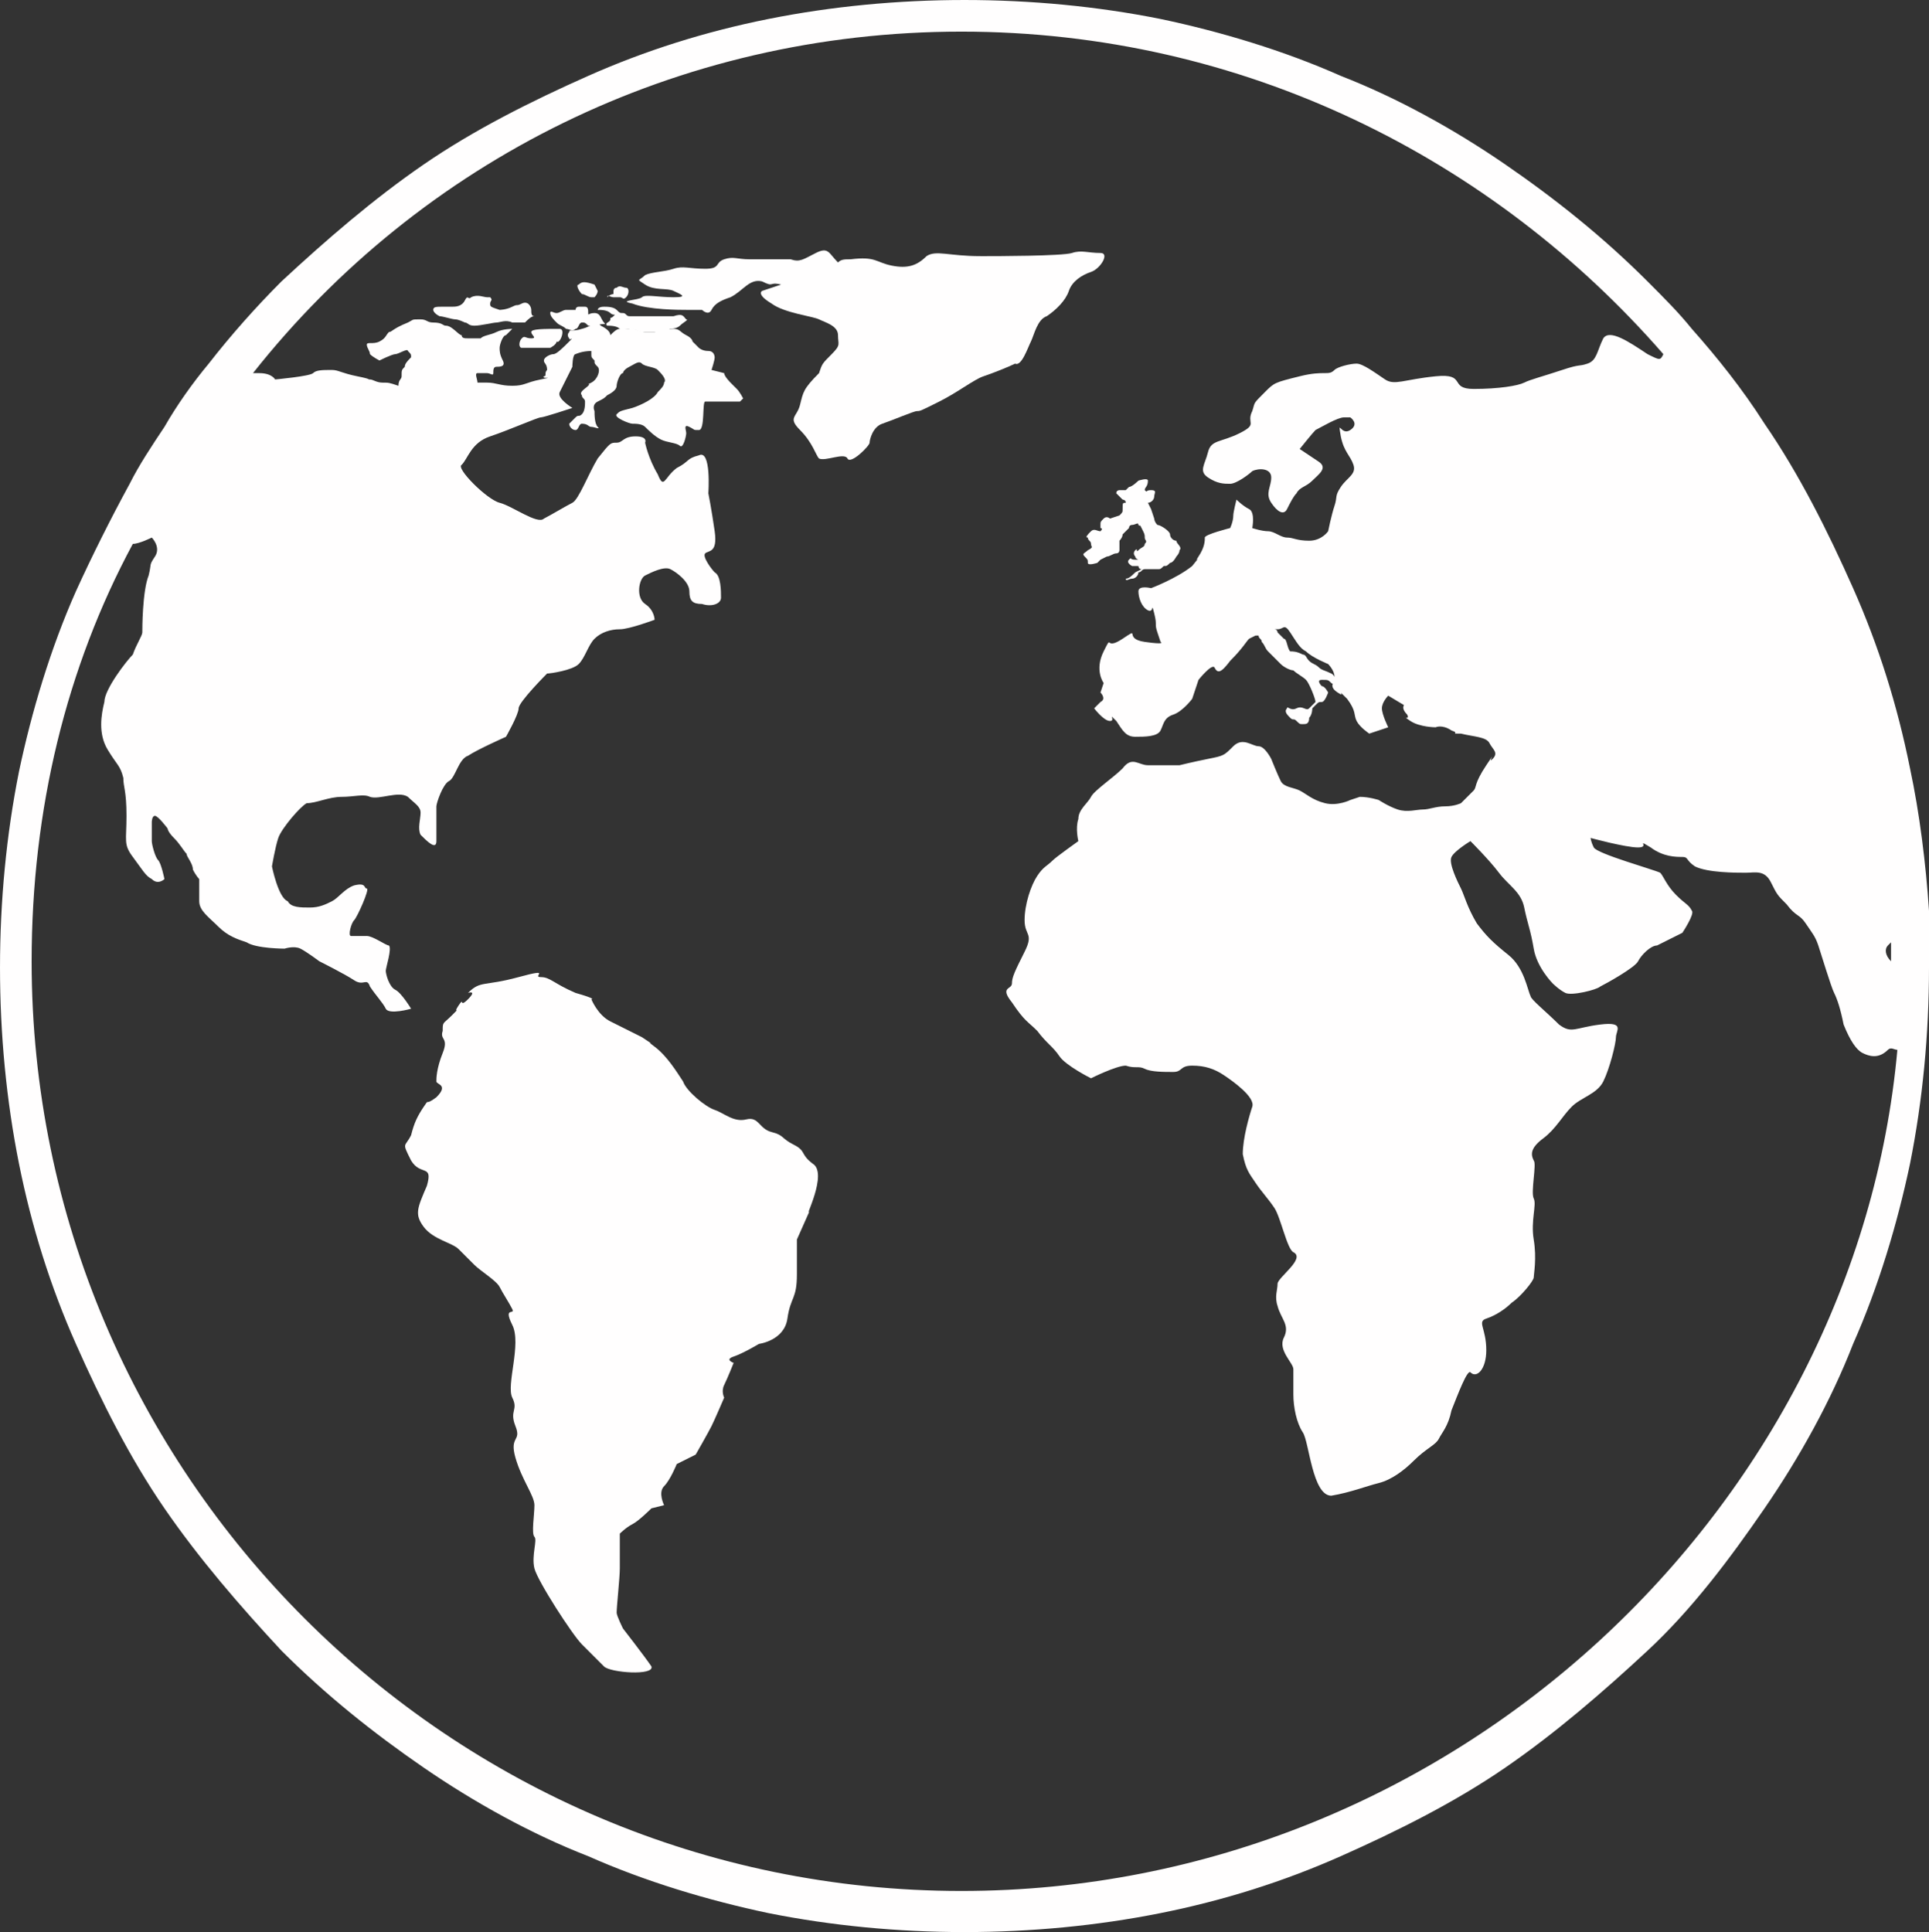 <?xml version="1.0" encoding="UTF-8" standalone="no"?><svg xmlns="http://www.w3.org/2000/svg" xmlns:xlink="http://www.w3.org/1999/xlink" fill="#fffefe" height="61.1" preserveAspectRatio="xMidYMid meet" version="1" viewBox="19.6 19.6 61.0 61.1" width="61" zoomAndPan="magnify"><rect x="19.6" y="19.6" width="61.0" height="61.1" fill="#333333" stroke="none"/><g id="change1_1"><path d="M55.1,35.7c0,0.1,0,0.1-0.1,0.2c0,0,0,0,0,0L54.7,36c0,0-0.1-0.1-0.2,0c-0.1,0.1-0.1,0.1-0.1,0.2s0,0.1,0,0.1s0.1,0,0,0.1 c-0.1,0-0.2-0.1-0.3,0c-0.1,0.1-0.2,0.2-0.1,0.2c0,0.1,0.1,0.1,0.1,0.2c0,0.1,0.1,0.1-0.1,0.2c-0.1,0.1-0.2,0.1-0.1,0.2 s0.1,0.1,0.1,0.2s0.3,0,0.3,0s0.1-0.1,0.1-0.1s0.2-0.1,0.2-0.1c0.1,0,0.2-0.1,0.3-0.1s0.1-0.1,0.1-0.1s0-0.2,0-0.3 c0,0,0.1-0.1,0.1-0.2c0,0,0.1-0.1,0.1-0.1c0,0,0.1-0.1,0.1-0.1s0-0.1,0.1-0.1s0.2-0.1,0.2,0c0.1,0.1,0-0.1,0.1,0.1 c0.1,0.2,0.1,0.2,0.1,0.3c0,0.1,0.1,0.1,0,0.2c0,0.1-0.1,0.1-0.2,0.2s0-0.1-0.1,0s0,0.2,0,0.2c0,0.1,0.2,0.1,0,0.1 c-0.2,0-0.1-0.1-0.2,0s0.1,0.2,0.1,0.2c0,0,0.2,0,0.2,0c0,0,0,0.1,0.1,0.1c0,0,0,0-0.2,0.1c-0.1,0.1-0.2,0.2-0.3,0.2 c0,0.1,0.1,0,0.2,0c0.1,0,0.2-0.1,0.2-0.2c0.1,0,0.1-0.1,0.2-0.1s0,0,0.1,0c0.1,0,0.3,0,0.3,0c0.1,0,0.1,0,0.2-0.1 c0.1,0,0.1,0,0.2-0.1c0.1,0,0.2-0.2,0.2-0.2c0,0,0.1-0.1,0.1-0.2c0.1-0.1-0.1-0.2-0.1-0.3c-0.1,0-0.2-0.1-0.2-0.2 c0-0.1-0.3-0.3-0.4-0.3c-0.1-0.1-0.1-0.2-0.1-0.2l-0.1-0.3c0,0-0.1-0.2-0.1-0.2c0.1,0,0.2-0.1,0.2-0.2c0-0.1,0.1-0.2-0.1-0.2 c-0.2,0-0.1,0.1-0.2,0c0-0.1,0.1-0.1,0.1-0.3c0-0.1-0.3,0-0.3,0c0,0-0.2,0.2-0.3,0.2s0,0,0,0s-0.1,0.1-0.1,0.1s-0.2,0-0.2,0 s-0.1,0-0.1,0.1c0,0,0.2,0.2,0.2,0.2s0.1,0,0.1,0.1C55.1,35.5,55.1,35.5,55.1,35.7C55.1,35.7,55.1,35.6,55.1,35.7z" fill="inherit"/><path d="M52.2,30.4c0.1-0.2,0.2-0.7,0.5-0.8c0.3-0.2,0.6-0.5,0.7-0.8c0.1-0.3,0.4-0.5,0.7-0.6c0.3-0.1,0.6-0.6,0.3-0.6 c-0.4,0-0.6-0.1-0.9,0c-0.3,0.1-2.5,0.1-2.7,0.1c-0.1,0-0.2,0-0.2,0c-1,0-1.4-0.2-1.7,0c-0.3,0.3-0.6,0.4-1.1,0.3 c-0.5-0.1-0.5-0.3-1.3-0.2c-0.2,0-0.3,0-0.4,0.1c-0.3-0.3-0.3-0.5-0.7-0.3s-0.5,0.3-0.8,0.2c-0.3,0-0.5,0-0.7,0c-0.2,0-0.2,0-0.6,0 c-0.4,0-0.5-0.1-0.8,0c-0.3,0.1-0.1,0.3-0.6,0.3c-0.5,0-0.7-0.1-1,0c-0.3,0.1-0.7,0.1-0.9,0.2c-0.2,0.2-0.3,0.1,0,0.3 c0.3,0.2,0.7,0.1,0.9,0.2c0.2,0.1,0.5,0.2,0,0.2s-0.9-0.1-1,0c-0.1,0.1-0.8,0.1-0.3,0.2c0.5,0.2,1.5,0.2,1.7,0.2c0.2,0,0.5,0,0.5,0 s0.2,0.2,0.3,0s0.3-0.3,0.6-0.4c0.4-0.2,0.6-0.6,1-0.5c0.4,0.2,0.2,0,0.6,0.1l0,0c-0.3,0.1-0.6,0.2-0.6,0.2s-0.2,0.1,0.3,0.4 c0.4,0.3,1.3,0.4,1.5,0.5c0.2,0.1,0.6,0.2,0.6,0.5c0,0.3,0.1,0.3-0.2,0.6c-0.3,0.3-0.3,0.3-0.4,0.6C45,31.9,45,32,44.9,32.4 c-0.1,0.4-0.4,0.4,0,0.8s0.5,0.8,0.6,0.9c0.2,0.1,0.8-0.2,0.9,0s0.7-0.4,0.7-0.5s0.1-0.5,0.4-0.6c0.3-0.1,1-0.4,1.1-0.4 s0.1,0,0.7-0.3c0.6-0.3,1.1-0.7,1.4-0.8c0.3-0.1,0.8-0.3,1-0.4C51.9,31.2,52.1,30.6,52.2,30.4z" fill="inherit"/><path d="M38,28.9c0.1,0,0.2,0.1,0.3,0.1s0.1,0,0.1,0c0,0,0.1-0.1,0.1-0.2c0,0-0.1-0.2-0.1-0.2c-0.3-0.1-0.4-0.1-0.5,0 C37.8,28.6,37.9,28.8,38,28.9z" fill="inherit"/><path d="M39,29c0.1,0,0.1,0,0.2,0s0.1,0.1,0.2,0s0.1-0.3,0-0.3c-0.1,0-0.2-0.1-0.3,0c-0.1,0-0.1,0.1-0.1,0.1c0,0,0,0.1,0,0.1 c-0.1,0-0.2,0.1-0.2,0.1C38.8,28.9,38.9,29,39,29z" fill="inherit"/><path d="M38.4,29.5c-0.2,0-0.2,0.1-0.2,0s0-0.2-0.1-0.2s-0.2,0-0.2,0c-0.1,0-0.1,0.1-0.1,0.1c-0.1,0-0.2,0-0.3,0s-0.2,0.1-0.3,0.1 c-0.1,0-0.2-0.1-0.2,0s0.1,0.2,0.2,0.3c0.1,0.1,0.2,0.1,0.3,0.2c0.1,0,0.2,0.1,0.3,0c0.1,0,0.1-0.2,0.2-0.2c0.1,0,0.1,0,0.2,0.1 c0.2,0,0.2,0.1,0.3,0s0.3,0,0.2-0.1S38.6,29.5,38.4,29.5z" fill="inherit"/><path d="M41.3,29.7c-0.1-0.1-0.1-0.2-0.4-0.1c-0.3,0-0.4,0-0.6,0c-0.2,0-0.2,0-0.4,0s-0.3,0-0.4,0c-0.1,0-0.1-0.1-0.2-0.1 c-0.1,0-0.1,0-0.2-0.1s-0.3-0.1-0.4-0.1c-0.2,0-0.2,0.1-0.2,0.1c0.1,0,0.3,0,0.4,0.1s0.2,0,0.1,0.1s-0.1,0-0.1,0.1 c0,0.1-0.2,0.1-0.1,0.2c0.1,0,0.3,0,0.4,0.1s0.1,0,0.3,0c0.2,0,0.3,0.1,0.4,0.1s0.5,0,0.6,0c0.1,0,0.3-0.1,0.3-0.1s0.2,0,0.3-0.1 C41.2,29.8,41.4,29.7,41.3,29.7z" fill="inherit"/><path d="M36.4,29.4c0-0.1-0.1-0.3-0.3-0.2s-0.1,0-0.3,0.1s-0.4,0.1-0.4,0.1c-0.3-0.1-0.3-0.1-0.3-0.2s0.1-0.1,0-0.2 C35.1,29,35.1,29,35,29s-0.3-0.1-0.5,0c-0.1,0.1-0.1-0.1-0.2,0.1s-0.3,0.2-0.4,0.2c-0.1,0-0.1,0-0.3,0c-0.2,0-0.3,0-0.3,0.1 c0,0,0,0.1,0.2,0.2c0.1,0,0.4,0.1,0.5,0.1s0.3,0.1,0.3,0.1c0.1,0,0.1,0.1,0.3,0.1c0.2,0,0.6-0.1,0.7-0.1c0.1,0,0.3-0.1,0.5,0 c0.1,0,0.3,0,0.4,0c0.1-0.1,0.2-0.2,0.3-0.2C36.4,29.6,36.4,29.5,36.4,29.4z" fill="inherit"/><path d="M37.3,30c-0.5,0-0.9,0-0.9,0.1s0.2,0.2,0,0.2c-0.2,0-0.2-0.1-0.3,0s-0.1,0.3,0,0.3s0.9,0,0.9,0s0.2-0.1,0.2-0.2 C37.3,30.5,37.5,30,37.3,30z" fill="inherit"/><path d="M45.3,56.4c-0.4-0.3-0.2-0.4-0.6-0.6c-0.4-0.2-0.3-0.3-0.7-0.4c-0.4-0.1-0.4-0.5-0.8-0.4c-0.4,0.1-0.7-0.2-1-0.3 c-0.3-0.1-0.9-0.6-1-0.9c-0.2-0.3-0.5-0.8-0.9-1.1c-0.4-0.3,0.2,0.1-0.4-0.3c-0.6-0.3-0.6-0.3-1-0.5s-0.6-0.7-0.6-0.7 s0.2,0-0.5-0.2c-0.7-0.3-0.8-0.5-1.1-0.5s0.4-0.3-0.7,0c-1.1,0.3-1.2,0.1-1.6,0.5c0,0,0.3-0.1,0,0.2s-0.1-0.1-0.3,0.2 c-0.2,0.3,0.1,0-0.2,0.3c-0.3,0.3-0.3,0.2-0.3,0.5c-0.1,0.3,0.2,0.2,0,0.7c-0.2,0.5-0.2,0.8-0.2,0.9c0,0.1,0.4,0.1,0,0.5 c-0.4,0.3-0.2,0-0.4,0.3c-0.2,0.3-0.3,0.5-0.4,0.9c-0.2,0.4-0.3,0.2,0,0.8c0.3,0.5,0.7,0.1,0.5,0.8c-0.3,0.7-0.4,0.9-0.1,1.3 c0.3,0.4,0.9,0.5,1.1,0.7s0.3,0.3,0.5,0.5s0.7,0.5,0.8,0.7c0.1,0.2,0.3,0.5,0.4,0.7c0.1,0.2-0.3-0.1,0,0.5s-0.2,1.9,0,2.3 c0.2,0.4-0.1,0.4,0.1,0.9c0.2,0.5-0.2,0.3,0,1s0.6,1.2,0.6,1.5s-0.1,0.9,0,1c0.1,0.1-0.1,0.6,0,1s1.2,2.1,1.5,2.4 c0.3,0.3,0.5,0.5,0.7,0.7s1.6,0.3,1.5,0c-0.2-0.3-0.9-1.2-0.9-1.2s-0.2-0.4-0.2-0.5c0-0.2,0.1-1.1,0.1-1.4c0-0.3,0-1.1,0-1.1 s0.2-0.2,0.4-0.3c0.2-0.1,0.6-0.5,0.6-0.5l0.4-0.1c0,0-0.2-0.4,0-0.6c0.2-0.2,0.4-0.7,0.4-0.7l0.6-0.3c0,0,0.4-0.7,0.5-0.9 c0.1-0.2,0.4-0.9,0.4-0.9s-0.1-0.2,0-0.4c0.1-0.2,0.3-0.7,0.3-0.7s-0.3-0.1,0-0.2c0.3-0.1,0.8-0.4,0.8-0.4s0.8-0.1,0.9-0.8 c0.1-0.7,0.3-0.6,0.3-1.4c0-0.8,0-1.1,0-1.1l0.4-0.9C45,58.2,45.8,56.7,45.3,56.4z" fill="inherit"/><path d="M80.6,48.4c-0.1-1.5-0.3-3.1-0.6-4.5c-0.4-2-1-3.9-1.8-5.7c-0.8-1.8-1.7-3.6-2.8-5.2c-0.7-1.1-1.5-2.1-2.3-3 c-0.4-0.5-0.9-1-1.4-1.5c-1.4-1.4-2.9-2.6-4.5-3.7c-1.6-1.1-3.4-2.1-5.2-2.8c-1.8-0.8-3.8-1.4-5.7-1.8c-2-0.4-4.1-0.6-6.2-0.6 c-2.1,0-4.2,0.2-6.2,0.6c-2,0.4-3.9,1-5.7,1.8c-1.8,0.8-3.6,1.7-5.2,2.8c-1.6,1.1-3.1,2.4-4.5,3.7c-0.8,0.8-1.6,1.7-2.3,2.6 c-0.5,0.6-1,1.3-1.4,2c-0.4,0.6-0.8,1.2-1.1,1.8c-0.6,1.1-1.2,2.3-1.7,3.4c-0.8,1.8-1.4,3.8-1.8,5.7c-0.4,2-0.6,4.1-0.6,6.2 c0,2.1,0.2,4.2,0.6,6.2c0.4,2,1,3.9,1.8,5.7c0.8,1.8,1.7,3.6,2.8,5.2c1.1,1.6,2.4,3.1,3.7,4.5c1.4,1.4,2.9,2.6,4.5,3.7 c1.6,1.1,3.4,2.1,5.2,2.8c1.8,0.8,3.8,1.4,5.7,1.8c2,0.4,4.1,0.6,6.2,0.6c2.1,0,4.2-0.2,6.2-0.6c2-0.4,3.9-1,5.7-1.8 c1.8-0.8,3.6-1.7,5.2-2.8c1.6-1.1,3.1-2.4,4.5-3.7s2.6-2.9,3.7-4.5c1.1-1.6,2.1-3.4,2.8-5.2c0.8-1.8,1.4-3.8,1.8-5.7 c0.4-2,0.6-4.1,0.6-6.2C80.6,49.5,80.6,48.9,80.6,48.4z M79.4,50c-0.2-0.2-0.2-0.4-0.1-0.5c0,0,0.1-0.1,0.1-0.1 C79.4,49.6,79.4,49.8,79.4,50z M50,79.4c-16.2,0-29.4-13.2-29.4-29.4c0-4.8,1.1-9.3,3.2-13.2c0.2,0,0.6-0.2,0.6-0.2 s0.3,0.3,0.1,0.6c-0.2,0.3-0.1,0.2-0.2,0.6c-0.2,0.5-0.2,1.7-0.2,1.8s-0.2,0.4-0.3,0.7c-0.2,0.2-0.9,1.1-0.9,1.5 c-0.1,0.4-0.2,1,0.1,1.5s0.4,0.5,0.5,0.9c0,0.3,0.1,0.4,0.1,1.2c0,0.8-0.1,0.9,0.2,1.3c0.3,0.4,0.4,0.6,0.6,0.7 c0.2,0.2,0.4,0,0.4,0s-0.1-0.5-0.2-0.6c-0.1-0.1-0.2-0.5-0.2-0.6s0-0.6,0-0.6s0-0.2,0.1-0.2c0.1,0,0.4,0.4,0.4,0.4s0,0.1,0.2,0.3 c0.2,0.2,0.3,0.4,0.4,0.5c0,0.1,0.2,0.3,0.2,0.5c0.1,0.2,0.2,0.3,0.2,0.3s0,0.4,0,0.7c0,0.3,0.3,0.5,0.6,0.8 c0.3,0.3,0.6,0.4,0.9,0.5c0.3,0.2,1.2,0.2,1.2,0.2s0.3-0.1,0.5,0s0.6,0.4,0.6,0.4s0.8,0.4,1.1,0.6s0.4-0.1,0.5,0.2 c0.2,0.3,0.4,0.5,0.5,0.7c0.1,0.2,0.8,0,0.8,0s-0.3-0.5-0.5-0.6c-0.2-0.1-0.3-0.5-0.3-0.6s0.2-0.7,0.1-0.8c-0.1,0-0.5-0.3-0.7-0.3 c-0.2,0-0.4,0-0.5,0c-0.1,0,0-0.4,0.1-0.5s0.5-1,0.4-1s0-0.2-0.4-0.1c-0.3,0.1-0.5,0.4-0.7,0.5c-0.2,0.1-0.4,0.2-0.7,0.2 c-0.3,0-0.6,0-0.7-0.2C28.4,48,28.2,47,28.2,47s0.1-0.6,0.2-0.9c0.1-0.3,0.7-1,0.9-1.1c0.3,0,0.7-0.2,1.1-0.2s0.7-0.1,0.9,0 c0.3,0.1,0.9-0.2,1.2,0c0.2,0.2,0.4,0.3,0.4,0.5c0,0.2-0.1,0.5,0,0.7c0.2,0.2,0.5,0.5,0.5,0.2s0-1,0-1.1c0-0.1,0.2-0.7,0.4-0.8 s0.3-0.7,0.6-0.8c0.3-0.2,1.2-0.6,1.2-0.6S36,42.2,36,42s0.9-1.1,0.9-1.1c0.1,0,0.8-0.1,1-0.3c0.2-0.2,0.3-0.6,0.5-0.8 c0.2-0.2,0.5-0.3,0.8-0.3c0.3,0,1.1-0.3,1.1-0.3s0-0.3-0.3-0.5c-0.3-0.2-0.2-0.8,0-0.9c0.2-0.1,0.6-0.3,0.8-0.2 c0.2,0.1,0.6,0.4,0.6,0.7s0.1,0.4,0.4,0.4c0.3,0.1,0.6,0,0.6-0.2s0-0.7-0.2-0.8c-0.1-0.1-0.4-0.5-0.3-0.6c0.1-0.1,0.4,0,0.3-0.7 S42,35.2,42,35.2s0.1-1.4-0.3-1.2c-0.4,0.1-0.3,0.2-0.7,0.4c-0.4,0.3-0.4,0.7-0.6,0.2c-0.3-0.5-0.4-1-0.4-1s0.1-0.2-0.3-0.2 s-0.4,0.2-0.6,0.2c-0.2,0-0.2,0-0.6,0.5c-0.3,0.5-0.6,1.3-0.8,1.4c-0.2,0.1-0.7,0.4-0.9,0.5c-0.2,0.2-1-0.4-1.4-0.5 c-0.4-0.1-1.4-1.1-1.2-1.2c0.2-0.2,0.3-0.7,0.9-0.9s1.5-0.6,1.6-0.6c0.1,0,1-0.3,1-0.3s-0.5-0.3-0.4-0.5c0.1-0.2,0.4-0.8,0.4-0.8 s0-0.4,0.1-0.4c0,0,0.2-0.1,0.5-0.1c0,0.1,0,0.1,0,0.1c0,0.1,0,0.1,0.1,0.2c0,0.1,0,0.1,0.1,0.2c0.1,0.1,0,0.4-0.2,0.5s0,0-0.1,0.1 S37.9,32,38,32.1c0,0.1,0.1,0.1,0.1,0.2s0,0.3-0.1,0.4c-0.1,0.1-0.1,0-0.2,0.1s-0.2,0.2-0.2,0.2c0,0.1,0.1,0.2,0.2,0.2 c0.1,0,0.1-0.2,0.2-0.2c0.2,0,0.2,0.1,0.3,0.1c0.1,0,0.3,0.1,0.2,0c-0.1-0.1-0.1-0.4-0.1-0.5c0,0-0.1-0.2,0.1-0.3 c0.2-0.1,0.2-0.1,0.3-0.2c0.2-0.1,0.3-0.2,0.3-0.3c0-0.1,0.1-0.4,0.2-0.4c0,0,0-0.1,0.2-0.2s0.3-0.2,0.4-0.1s0.4,0.1,0.5,0.2 c0.1,0.1,0.3,0.3,0.2,0.4c0,0.1-0.1,0.2-0.2,0.3c-0.1,0.2-0.5,0.4-0.8,0.5c-0.4,0.1-0.4,0.1-0.5,0.2s0.4,0.3,0.5,0.3 c0.1,0,0.3,0,0.4,0.1c0.1,0.1,0.3,0.3,0.5,0.4s0.5,0.1,0.6,0.2s0.2-0.3,0.2-0.4c0-0.1-0.1-0.3,0.1-0.2s0.1,0.1,0.3,0.1 c0.2,0,0.1-0.9,0.2-0.9s1.1,0,1.1,0s0.1-0.1,0.1-0.1s-0.1-0.2-0.2-0.3c0,0-0.2-0.2-0.2-0.2c0,0-0.2-0.2-0.2-0.3 c0,0-0.4-0.1-0.4-0.1s0.1-0.3,0.1-0.4c0,0,0-0.2-0.2-0.2c-0.2,0-0.3-0.1-0.3-0.1s-0.2-0.2-0.2-0.2s0-0.1-0.2-0.2S41.1,30,40.9,30 c-0.2,0-0.6,0.1-0.6,0.1c-0.1,0-0.1,0-0.3,0c-0.2,0-0.5-0.2-0.5-0.1c-0.1,0-0.1,0-0.3,0c-0.1,0-0.2,0.1-0.3,0.2 c0-0.1-0.1-0.2-0.3-0.3c-0.2-0.2-0.2,0-0.6,0.1c-0.3,0.1-0.4,0-0.4,0.1c-0.1,0.1,0,0.2,0,0.2c0,0.1,0.2-0.1,0,0.1s-0.4,0.4-0.5,0.4 c-0.1,0-0.3,0.1-0.3,0.2s0.1,0.1,0.1,0.3c-0.1,0.1,0,0.2-0.1,0.2c-0.1,0.1,0.4,0-0.1,0.1s-0.5,0.2-0.9,0.2s-0.5-0.1-0.8-0.1 c-0.1,0-0.2,0-0.3,0c0-0.1-0.1-0.3,0-0.3s0.2,0,0.3,0c0.1,0,0.2,0.1,0.2,0c0-0.1,0-0.2,0.1-0.2s0.3,0,0.2-0.2 c-0.1-0.2-0.1-0.3-0.1-0.4s0.1-0.4,0.2-0.4c0,0,0.2-0.2,0.2-0.2s-0.3,0-0.5,0.1s-0.4,0.1-0.5,0.2c-0.2,0-0.3,0-0.4,0 c-0.1,0-0.2,0-0.2-0.1c-0.1,0-0.3-0.3-0.5-0.3c-0.1,0-0.1-0.1-0.4-0.1c-0.2,0-0.2-0.1-0.4-0.1c-0.3,0-0.2,0-0.4,0.1 C32,30,32,30.1,31.9,30.1c-0.1,0.1-0.1,0.2-0.3,0.3s-0.4,0-0.4,0.1s0.1,0.2,0.1,0.3c0.1,0.1,0.3,0.2,0.3,0.2s0.4-0.2,0.5-0.2 c0.1,0,0.4-0.2,0.4-0.1c0.1,0.1,0.1,0.1,0.1,0.2c-0.1,0.1-0.2,0.2-0.2,0.3c-0.1,0.1-0.1,0.1-0.1,0.3c0,0.1-0.1,0.1-0.1,0.3 c0,0,0,0,0,0c-0.3-0.1-0.3-0.1-0.5-0.1c-0.2,0-0.3-0.1-0.4-0.1s0.1,0-0.4-0.1c-0.5-0.1-0.6-0.2-0.8-0.2c-0.3,0-0.5,0-0.6,0.1 c-0.1,0.1-1.2,0.2-1.2,0.2s-0.1-0.2-0.5-0.2c-0.1,0-0.1,0-0.2,0C32.9,24.7,41,20.6,50,20.6c8.9,0,16.8,4,22.2,10.2 c-0.1,0.2-0.1,0.2-0.5,0c-0.6-0.4-1.2-0.8-1.4-0.5c-0.2,0.4-0.2,0.7-0.5,0.8s-0.2,0-0.8,0.2c-0.6,0.2-1,0.3-1.2,0.4 c-0.2,0.1-0.8,0.2-1.6,0.2s-0.2-0.5-1.2-0.4s-1.3,0.3-1.6,0.1s-0.7-0.5-0.9-0.5s-0.6,0.1-0.7,0.2c-0.2,0.2-0.3,0-1.1,0.2 c-0.8,0.2-0.8,0.2-1.1,0.5c-0.4,0.4-0.3,0.3-0.4,0.6c-0.2,0.4,0.2,0.4-0.4,0.7c-0.6,0.3-0.9,0.2-1,0.6s-0.3,0.6,0,0.8 s0.5,0.2,0.7,0.2c0.2,0,0.6-0.3,0.7-0.4c0.2-0.1,0.6-0.1,0.6,0.2s-0.2,0.5,0,0.8c0.2,0.3,0.4,0.4,0.5,0.2s0.2-0.4,0.3-0.5 c0.1-0.2,0.3-0.2,0.5-0.4c0.2-0.2,0.5-0.4,0.2-0.6c-0.3-0.2-0.6-0.4-0.6-0.4s0.4-0.5,0.5-0.6c0.2-0.1,0.7-0.4,0.9-0.4 c0.2,0,0.2,0,0.2,0s0.3,0.2,0,0.4c-0.3,0.2-0.4-0.4-0.3,0.2c0.1,0.5,0.3,0.6,0.4,0.9c0.1,0.3-0.2,0.4-0.4,0.7 c-0.2,0.3-0.1,0.3-0.2,0.6s-0.2,0.8-0.2,0.8s-0.2,0.3-0.6,0.3c-0.4,0-0.5-0.1-0.7-0.1s-0.4-0.2-0.6-0.2c-0.2,0-0.5-0.1-0.5-0.1 s0.1-0.5-0.1-0.6s-0.4-0.3-0.4-0.3s-0.1,0.4-0.1,0.5c0,0.2-0.1,0.4-0.1,0.4s-0.8,0.2-0.8,0.3s0,0.3-0.2,0.6 c-0.2,0.3,0.2-0.2-0.2,0.3c-0.5,0.4-1.3,0.7-1.3,0.7s-0.4-0.1-0.4,0.1s0.1,0.5,0.3,0.6s0.1-0.3,0.2,0.1c0.1,0.4,0,0.3,0.1,0.6 c0.1,0.3,0.1,0.3,0.1,0.3s0.2,0.1-0.5,0s-0.1-0.5-0.7-0.1s-0.3-0.2-0.6,0.4c-0.3,0.6,0,1,0,1l-0.1,0.3c0,0,0.2,0.2,0,0.3 c-0.2,0.2-0.2,0.2-0.2,0.2s0.3,0.4,0.5,0.4s-0.1-0.3,0.2,0c0.2,0.3,0.3,0.5,0.6,0.5s0.7,0,0.8-0.2c0.1-0.2,0.1-0.4,0.4-0.5 c0.3-0.1,0.6-0.5,0.6-0.5l0.2-0.6c0,0,0.4-0.5,0.5-0.4c0.1,0.2,0.2,0.2,0.5-0.2c0.4-0.4,0.5-0.6,0.6-0.7c0.2-0.1,0.2-0.1,0.2-0.1 s0,0,0.1,0l0,0c0,0.1,0.1,0.1,0.1,0.2c0.1,0.1,0.1,0.2,0.2,0.3s0.1,0.1,0.2,0.2c0.1,0.1,0.1,0.1,0.2,0.2s0.3,0.2,0.4,0.2 c0.1,0.1,0.3,0.2,0.4,0.3c0.1,0.1,0.3,0.6,0.3,0.7c0,0-0.1,0.1-0.2,0.2s-0.2-0.1-0.4,0s-0.3-0.1-0.3,0c-0.1,0.1,0,0.2,0.1,0.3 c0.1,0.1,0.1,0,0.2,0.1s0.1,0.1,0.2,0.1c0.1,0,0.2,0,0.2-0.2c0.1-0.1,0.1-0.3,0.1-0.3c0,0,0,0,0.1-0.1s0.1-0.1,0.2-0.1 s0.2-0.3,0.2-0.3c0,0-0.1-0.2-0.2-0.2c0,0-0.2-0.2,0-0.2c0.2,0,0.2,0,0.3,0.1s0.2-0.2,0-0.3c-0.2-0.1-0.3-0.1-0.4-0.2 c-0.1-0.1-0.2-0.1-0.3-0.2s-0.1-0.2-0.2-0.2c-0.2-0.1-0.3-0.1-0.4-0.1c-0.1-0.1-0.1-0.4-0.2-0.4c-0.1-0.1-0.1-0.1-0.2-0.2 c0,0,0-0.1-0.1-0.1c0,0,0.1,0,0.1,0c0.2,0,0.2-0.2,0.4,0.1s0.3,0.5,0.5,0.6c0.2,0.2,0.7,0.4,0.7,0.4s0.2,0.2,0.2,0.4 c0,0.2-0.2,0.3,0.1,0.5s-0.1-0.2,0.3,0.2c0.3,0.4,0.2,0.5,0.3,0.7c0.1,0.2,0.4,0.4,0.4,0.4l0.6-0.2c0,0-0.2-0.4-0.2-0.6 c0-0.2,0.2-0.4,0.2-0.4l0.5,0.3c0,0-0.1,0.1,0.1,0.3c0.1,0.2-0.2,0,0.1,0.2c0.3,0.2,0.8,0.2,0.8,0.2s0.2-0.1,0.5,0.1 c0.3,0.1-0.1,0.1,0.3,0.1c0.4,0.1,0.8,0.1,0.9,0.3c0.1,0.2,0.3,0.3,0.1,0.5s0.2-0.4-0.2,0.2c-0.4,0.6-0.3,0.7-0.4,0.8 c-0.2,0.2-0.4,0.4-0.4,0.4s-0.2,0.1-0.5,0.1c-0.3,0-0.5,0.1-0.7,0.1c-0.2,0-0.5,0.1-0.8,0c-0.3-0.1-0.6-0.3-0.6-0.3 s-0.3-0.1-0.6-0.1c-0.3,0.1-0.3,0.1-0.3,0.1s-0.4,0.2-0.8,0.1c-0.4-0.1-0.6-0.3-0.8-0.4s-0.5-0.1-0.6-0.3s-0.3-0.7-0.3-0.7 s-0.2-0.4-0.4-0.4c-0.2,0-0.5-0.3-0.8,0s-0.3,0.3-0.8,0.4c-0.5,0.1-0.9,0.2-0.9,0.2s-0.2,0-0.6,0c-0.4,0-0.1,0-0.4,0 s-0.5-0.3-0.8,0.1c-0.3,0.3-0.9,0.7-1,0.9c-0.1,0.2-0.4,0.4-0.4,0.7c-0.1,0.3,0,0.7,0,0.7s-0.7,0.5-0.8,0.6 c-0.2,0.2-0.3,0.2-0.5,0.5c-0.2,0.3-0.4,0.9-0.4,1.4c0,0.5,0.3,0.4,0,1c-0.3,0.6-0.4,0.8-0.4,1c0,0.2-0.4,0.1,0,0.6 c0.4,0.6,0.5,0.6,0.8,0.9c0.3,0.4,0.5,0.5,0.7,0.8s1,0.7,1,0.7s0.8-0.4,1.1-0.4c0.3,0.1,0.4,0,0.6,0.1c0.2,0.1,0.6,0.1,0.9,0.1 c0.3,0,0.2-0.2,0.6-0.2s0.7,0.1,1,0.3c0.3,0.2,1,0.7,0.9,1c-0.1,0.3-0.3,1-0.3,1.5c0.1,0.5,0.2,0.6,0.4,0.9 c0.2,0.3,0.4,0.5,0.6,0.8c0.2,0.3,0.4,1.3,0.6,1.4c0.4,0.2-0.5,0.8-0.5,1s-0.1,0.4,0,0.7c0.1,0.4,0.4,0.6,0.2,1s0.3,0.8,0.3,1 s0,0.4,0,0.8s0.1,0.9,0.3,1.2s0.3,2,0.9,2c0.6-0.1,1.1-0.3,1.5-0.4s0.8-0.4,1.1-0.7c0.4-0.4,0.7-0.5,0.8-0.7 c0.1-0.2,0.3-0.4,0.4-0.9c0.2-0.5,0.5-1.3,0.6-1.2c0.2,0.2,0.5-0.1,0.5-0.7c0-0.7-0.3-0.9,0-1c0.3-0.1,0.6-0.3,0.8-0.5 c0.3-0.2,0.7-0.7,0.7-0.8s0.1-0.6,0-1.2s0.1-1.1,0-1.3c-0.1-0.2,0.1-1.1,0-1.2c-0.1-0.2-0.1-0.4,0.3-0.7c0.4-0.3,0.6-0.7,0.9-1 c0.3-0.3,0.8-0.4,1-0.8s0.4-1.2,0.4-1.4c0-0.2,0.3-0.5-0.5-0.4c-0.8,0.1-0.9,0.3-1.3,0c-0.4-0.4-0.9-0.8-0.9-0.9 c-0.1-0.2-0.2-0.9-0.7-1.3c-0.5-0.4-0.7-0.6-1-1c-0.3-0.5-0.4-0.9-0.5-1.1s-0.4-0.8-0.3-1c0.1-0.2,0.6-0.5,0.6-0.5s0.6,0.6,0.9,1 s0.7,0.6,0.8,1.1s0.2,0.7,0.3,1.3s0.6,1.1,0.6,1.1s0.2,0.2,0.4,0.3c0.2,0.1,1-0.1,1.1-0.2c0.2-0.1,1.1-0.6,1.2-0.8 c0.1-0.2,0.4-0.5,0.6-0.5c0.2-0.1,0.8-0.4,0.8-0.4s0.4-0.6,0.3-0.7c-0.1-0.2-0.2-0.2-0.5-0.5s-0.4-0.6-0.5-0.7 c-0.2-0.1-2-0.6-2.1-0.8s-0.1-0.3-0.1-0.3s1.1,0.3,1.5,0.3s-0.1-0.3,0.4,0c0.4,0.3,0.8,0.3,1,0.3c0.2,0,0.1,0.1,0.4,0.3 c0.4,0.2,1.3,0.2,1.6,0.2s0.6-0.1,0.8,0.3s0.2,0.4,0.5,0.7c0.3,0.4,0.4,0.3,0.6,0.6c0.2,0.3,0.3,0.4,0.4,0.7 c0.1,0.3,0.4,1.3,0.5,1.5c0.1,0.2,0.2,0.5,0.3,1c0.2,0.5,0.4,0.8,0.6,0.9c0.2,0.1,0.5,0.2,0.8-0.1c0.1-0.1,0.2,0,0.3,0 C78.3,67.2,65.6,79.4,50,79.4z" fill="inherit"/></g></svg>